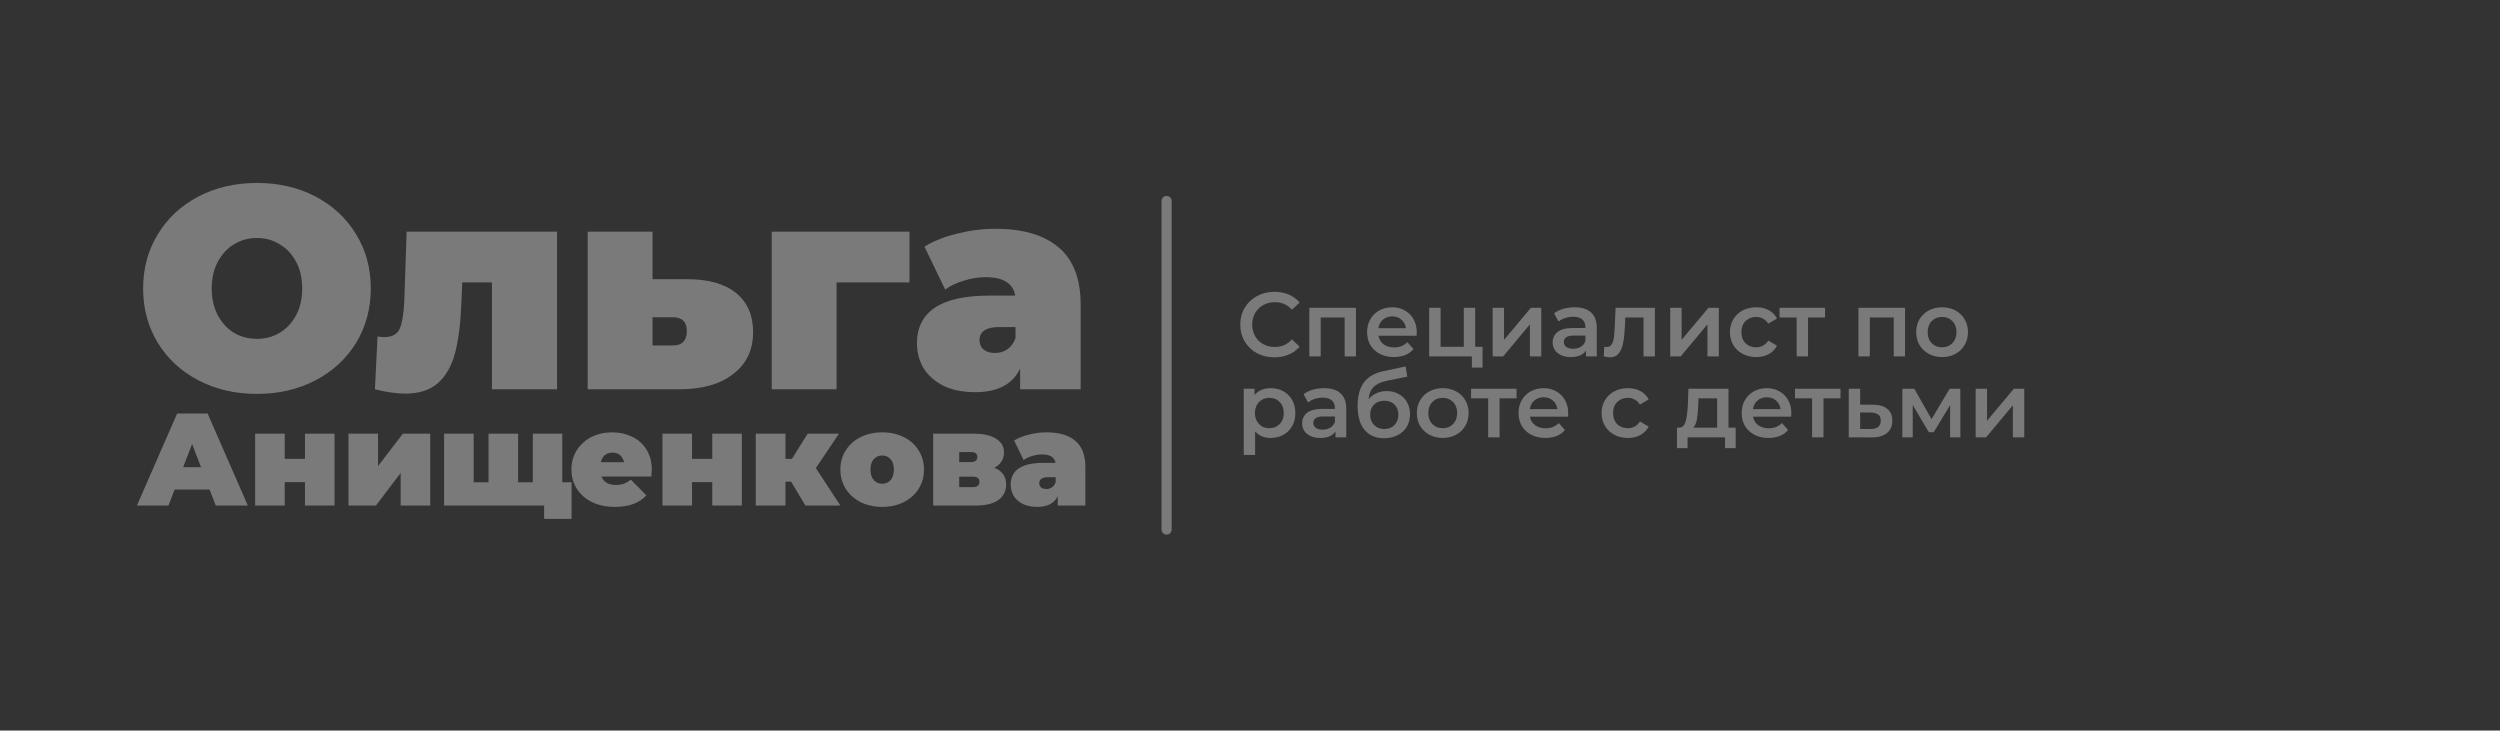 <?xml version="1.0" encoding="UTF-8"?> <svg xmlns="http://www.w3.org/2000/svg" width="989" height="289" viewBox="0 0 989 289" fill="none"><rect x="0" y="0" width="989" height="289" fill="#333333" stroke="none"/><g opacity="0.35"><path d="M101.652 155.824C93.064 155.824 85.35 154.038 78.51 150.466C71.67 146.894 66.312 141.954 62.436 135.646C58.56 129.262 56.622 122.08 56.622 114.1C56.622 106.12 58.56 98.976 62.436 92.668C66.312 86.284 71.67 81.306 78.51 77.734C85.35 74.162 93.064 72.376 101.652 72.376C110.24 72.376 117.954 74.162 124.794 77.734C131.634 81.306 136.992 86.284 140.868 92.668C144.744 98.976 146.682 106.12 146.682 114.1C146.682 122.08 144.744 129.262 140.868 135.646C136.992 141.954 131.634 146.894 124.794 150.466C117.954 154.038 110.24 155.824 101.652 155.824ZM101.652 134.05C104.996 134.05 107.998 133.252 110.658 131.656C113.394 129.984 115.56 127.666 117.156 124.702C118.752 121.662 119.55 118.128 119.55 114.1C119.55 110.072 118.752 106.576 117.156 103.612C115.56 100.572 113.394 98.254 110.658 96.658C107.998 94.986 104.996 94.15 101.652 94.15C98.308 94.15 95.268 94.986 92.532 96.658C89.872 98.254 87.744 100.572 86.148 103.612C84.552 106.576 83.754 110.072 83.754 114.1C83.754 118.128 84.552 121.662 86.148 124.702C87.744 127.666 89.872 129.984 92.532 131.656C95.268 133.252 98.308 134.05 101.652 134.05ZM220.372 91.642V154H194.608V111.706H182.866L182.524 119.8C182.22 127.856 181.384 134.468 180.016 139.636C178.648 144.804 176.368 148.794 173.176 151.606C170.06 154.342 165.766 155.71 160.294 155.71C156.874 155.71 152.884 155.14 148.324 154L149.35 133.138C150.566 133.29 151.44 133.366 151.972 133.366C155.088 133.366 157.14 132.264 158.128 130.06C159.116 127.78 159.724 124.018 159.952 118.774L160.864 91.642H220.372ZM271.933 110.452C280.293 110.452 286.715 112.276 291.199 115.924C295.683 119.572 297.925 124.74 297.925 131.428C297.925 138.42 295.303 143.93 290.059 147.958C284.891 151.986 277.785 154 268.741 154H232.489V91.642H258.139V110.452H271.933ZM266.119 136.672C269.843 136.672 271.705 134.772 271.705 130.972C271.705 127.324 269.843 125.5 266.119 125.5H258.139V136.672H266.119ZM359.79 111.706H330.948V154H305.298V91.642H359.79V111.706ZM393.758 90.502C404.702 90.502 413.062 92.972 418.838 97.912C424.614 102.776 427.502 110.3 427.502 120.484V154H403.562V145.792C400.598 152.024 394.708 155.14 385.892 155.14C380.952 155.14 376.734 154.304 373.238 152.632C369.818 150.884 367.196 148.566 365.372 145.678C363.624 142.714 362.75 139.408 362.75 135.76C362.75 129.604 365.106 124.93 369.818 121.738C374.53 118.546 381.674 116.95 391.25 116.95H401.624C400.788 112.086 396.874 109.654 389.882 109.654C387.07 109.654 384.22 110.11 381.332 111.022C378.444 111.858 375.974 113.036 373.922 114.556L365.714 97.57C369.286 95.366 373.58 93.656 378.596 92.44C383.688 91.148 388.742 90.502 393.758 90.502ZM393.644 139.636C395.468 139.636 397.102 139.142 398.546 138.154C399.99 137.166 401.054 135.684 401.738 133.708V129.376H395.354C390.11 129.376 387.488 131.124 387.488 134.62C387.488 136.064 388.02 137.28 389.084 138.268C390.224 139.18 391.744 139.636 393.644 139.636ZM82.912 193.656H69.08L66.636 200H54.156L70.068 163.6H82.132L98.044 200H85.356L82.912 193.656ZM79.532 184.816L75.996 175.664L72.46 184.816H79.532ZM100.936 171.556H112.636V181.54H120.644V171.556H132.344V200H120.644V190.744H112.636V200H100.936V171.556ZM137.854 171.556H149.554V184.4L159.382 171.556H170.198V200H158.498V187.104L148.722 200H137.854V171.556ZM222.434 171.556V200H175.686V171.556H187.386V190.796H193.262V171.556H204.962V190.796H210.786V171.556H222.434ZM226.126 190.796V205.252H215.258V200H210.578V190.796H226.126ZM257.84 185.752C257.84 185.925 257.788 186.844 257.684 188.508H237.924C238.34 189.583 239.033 190.415 240.004 191.004C240.974 191.559 242.188 191.836 243.644 191.836C244.892 191.836 245.932 191.68 246.764 191.368C247.63 191.056 248.566 190.519 249.572 189.756L255.708 195.944C252.934 198.995 248.792 200.52 243.28 200.52C239.848 200.52 236.832 199.896 234.232 198.648C231.632 197.365 229.621 195.597 228.2 193.344C226.778 191.091 226.068 188.56 226.068 185.752C226.068 182.909 226.761 180.379 228.148 178.16C229.569 175.907 231.493 174.156 233.92 172.908C236.381 171.66 239.137 171.036 242.188 171.036C245.065 171.036 247.682 171.608 250.04 172.752C252.432 173.896 254.321 175.577 255.708 177.796C257.129 180.015 257.84 182.667 257.84 185.752ZM242.292 179.044C241.078 179.044 240.073 179.373 239.276 180.032C238.478 180.691 237.958 181.627 237.716 182.84H246.868C246.625 181.661 246.105 180.743 245.308 180.084C244.51 179.391 243.505 179.044 242.292 179.044ZM262.065 171.556H273.765V181.54H281.773V171.556H293.473V200H281.773V190.744H273.765V200H262.065V171.556ZM312.971 190.536H310.735V200H298.983V171.556H310.735V181.54H313.283L319.523 171.556H331.899L322.747 185.18L332.471 200H318.639L312.971 190.536ZM348.99 200.52C345.836 200.52 342.993 199.896 340.462 198.648C337.966 197.365 336.008 195.615 334.586 193.396C333.165 191.143 332.454 188.595 332.454 185.752C332.454 182.909 333.165 180.379 334.586 178.16C336.008 175.907 337.966 174.156 340.462 172.908C342.993 171.66 345.836 171.036 348.99 171.036C352.18 171.036 355.022 171.66 357.518 172.908C360.049 174.156 362.008 175.907 363.394 178.16C364.816 180.379 365.526 182.909 365.526 185.752C365.526 188.595 364.816 191.143 363.394 193.396C362.008 195.615 360.049 197.365 357.518 198.648C355.022 199.896 352.18 200.52 348.99 200.52ZM348.99 191.368C350.342 191.368 351.452 190.883 352.318 189.912C353.185 188.907 353.618 187.52 353.618 185.752C353.618 183.984 353.185 182.615 352.318 181.644C351.452 180.673 350.342 180.188 348.99 180.188C347.638 180.188 346.529 180.673 345.662 181.644C344.796 182.615 344.362 183.984 344.362 185.752C344.362 187.52 344.796 188.907 345.662 189.912C346.529 190.883 347.638 191.368 348.99 191.368ZM393.342 185.076C396.462 186.255 398.022 188.456 398.022 191.68C398.022 194.28 397 196.325 394.954 197.816C392.909 199.272 389.91 200 385.958 200H369.162V171.556H385.126C388.94 171.556 391.904 172.215 394.018 173.532C396.133 174.815 397.19 176.635 397.19 178.992C397.19 180.309 396.861 181.488 396.202 182.528C395.544 183.568 394.59 184.417 393.342 185.076ZM379.458 182.788H384.086C385.785 182.788 386.634 182.112 386.634 180.76C386.634 180.101 386.426 179.616 386.01 179.304C385.629 178.992 384.988 178.836 384.086 178.836H379.458V182.788ZM384.918 192.72C386.617 192.72 387.466 192.009 387.466 190.588C387.466 189.236 386.617 188.56 384.918 188.56H379.458V192.72H384.918ZM413.981 171.036C418.973 171.036 422.787 172.163 425.421 174.416C428.056 176.635 429.373 180.067 429.373 184.712V200H418.453V196.256C417.101 199.099 414.415 200.52 410.393 200.52C408.14 200.52 406.216 200.139 404.621 199.376C403.061 198.579 401.865 197.521 401.033 196.204C400.236 194.852 399.837 193.344 399.837 191.68C399.837 188.872 400.912 186.74 403.061 185.284C405.211 183.828 408.469 183.1 412.837 183.1H417.569C417.188 180.881 415.403 179.772 412.213 179.772C410.931 179.772 409.631 179.98 408.313 180.396C406.996 180.777 405.869 181.315 404.933 182.008L401.189 174.26C402.819 173.255 404.777 172.475 407.065 171.92C409.388 171.331 411.693 171.036 413.981 171.036ZM413.929 193.448C414.761 193.448 415.507 193.223 416.165 192.772C416.824 192.321 417.309 191.645 417.621 190.744V188.768H414.709C412.317 188.768 411.121 189.565 411.121 191.16C411.121 191.819 411.364 192.373 411.849 192.824C412.369 193.24 413.063 193.448 413.929 193.448Z" fill="white"></path><path d="M504.12 141.36C501.576 141.36 499.272 140.808 497.208 139.704C495.168 138.576 493.56 137.028 492.384 135.06C491.232 133.092 490.656 130.872 490.656 128.4C490.656 125.928 491.244 123.708 492.42 121.74C493.596 119.772 495.204 118.236 497.244 117.132C499.308 116.004 501.612 115.44 504.156 115.44C506.22 115.44 508.104 115.8 509.808 116.52C511.512 117.24 512.952 118.284 514.128 119.652L511.104 122.496C509.28 120.528 507.036 119.544 504.372 119.544C502.644 119.544 501.096 119.928 499.728 120.696C498.36 121.44 497.292 122.484 496.524 123.828C495.756 125.172 495.372 126.696 495.372 128.4C495.372 130.104 495.756 131.628 496.524 132.972C497.292 134.316 498.36 135.372 499.728 136.14C501.096 136.884 502.644 137.256 504.372 137.256C507.036 137.256 509.28 136.26 511.104 134.268L514.128 137.148C512.952 138.516 511.5 139.56 509.772 140.28C508.068 141 506.184 141.36 504.12 141.36ZM536.401 121.776V141H531.937V125.592H522.469V141H517.969V121.776H536.401ZM560.473 131.496C560.473 131.808 560.449 132.252 560.401 132.828H545.317C545.581 134.244 546.265 135.372 547.369 136.212C548.497 137.028 549.889 137.436 551.545 137.436C553.657 137.436 555.397 136.74 556.765 135.348L559.177 138.12C558.313 139.152 557.221 139.932 555.901 140.46C554.581 140.988 553.093 141.252 551.437 141.252C549.325 141.252 547.465 140.832 545.857 139.992C544.249 139.152 543.001 137.988 542.113 136.5C541.249 134.988 540.817 133.284 540.817 131.388C540.817 129.516 541.237 127.836 542.077 126.348C542.941 124.836 544.129 123.66 545.641 122.82C547.153 121.98 548.857 121.56 550.753 121.56C552.625 121.56 554.293 121.98 555.757 122.82C557.245 123.636 558.397 124.8 559.213 126.312C560.053 127.8 560.473 129.528 560.473 131.496ZM550.753 125.16C549.313 125.16 548.089 125.592 547.081 126.456C546.097 127.296 545.497 128.424 545.281 129.84H556.189C555.997 128.448 555.409 127.32 554.425 126.456C553.441 125.592 552.217 125.16 550.753 125.16ZM586.491 137.184V145.428H582.279V141H565.395V121.776H569.895V137.184H579.075V121.776H583.575V137.184H586.491ZM590.497 121.776H594.997V134.448L605.617 121.776H609.721V141H605.221V128.328L594.637 141H590.497V121.776ZM622.938 121.56C625.77 121.56 627.93 122.244 629.418 123.612C630.93 124.956 631.686 126.996 631.686 129.732V141H627.438V138.66C626.886 139.5 626.094 140.148 625.062 140.604C624.054 141.036 622.83 141.252 621.39 141.252C619.95 141.252 618.69 141.012 617.61 140.532C616.53 140.028 615.69 139.344 615.09 138.48C614.514 137.592 614.226 136.596 614.226 135.492C614.226 133.764 614.862 132.384 616.134 131.352C617.43 130.296 619.458 129.768 622.218 129.768H627.186V129.48C627.186 128.136 626.778 127.104 625.962 126.384C625.17 125.664 623.982 125.304 622.398 125.304C621.318 125.304 620.25 125.472 619.194 125.808C618.162 126.144 617.286 126.612 616.566 127.212L614.802 123.936C615.81 123.168 617.022 122.58 618.438 122.172C619.854 121.764 621.354 121.56 622.938 121.56ZM622.326 137.976C623.454 137.976 624.45 137.724 625.314 137.22C626.202 136.692 626.826 135.948 627.186 134.988V132.756H622.542C619.95 132.756 618.654 133.608 618.654 135.312C618.654 136.128 618.978 136.776 619.626 137.256C620.274 137.736 621.174 137.976 622.326 137.976ZM654.678 121.776V141H650.178V125.592H642.978L642.798 129.408C642.678 131.952 642.438 134.088 642.078 135.816C641.742 137.52 641.154 138.876 640.314 139.884C639.498 140.868 638.37 141.36 636.93 141.36C636.258 141.36 635.43 141.228 634.446 140.964L634.662 137.184C634.998 137.256 635.286 137.292 635.526 137.292C636.438 137.292 637.122 136.932 637.578 136.212C638.034 135.468 638.322 134.592 638.442 133.584C638.586 132.552 638.706 131.088 638.802 129.192L639.126 121.776H654.678ZM660.739 121.776H665.239V134.448L675.859 121.776H679.963V141H675.463V128.328L664.879 141H660.739V121.776ZM694.764 141.252C692.772 141.252 690.984 140.832 689.4 139.992C687.816 139.152 686.58 137.988 685.692 136.5C684.804 134.988 684.36 133.284 684.36 131.388C684.36 129.492 684.804 127.8 685.692 126.312C686.58 124.824 687.804 123.66 689.364 122.82C690.948 121.98 692.748 121.56 694.764 121.56C696.66 121.56 698.316 121.944 699.732 122.712C701.172 123.48 702.252 124.584 702.972 126.024L699.516 128.04C698.964 127.152 698.268 126.492 697.428 126.06C696.612 125.604 695.712 125.376 694.728 125.376C693.048 125.376 691.656 125.928 690.552 127.032C689.448 128.112 688.896 129.564 688.896 131.388C688.896 133.212 689.436 134.676 690.516 135.78C691.62 136.86 693.024 137.4 694.728 137.4C695.712 137.4 696.612 137.184 697.428 136.752C698.268 136.296 698.964 135.624 699.516 134.736L702.972 136.752C702.228 138.192 701.136 139.308 699.696 140.1C698.28 140.868 696.636 141.252 694.764 141.252ZM721.986 125.592H715.254V141H710.754V125.592H703.986V121.776H721.986V125.592ZM753.632 121.776V141H749.168V125.592H739.7V141H735.2V121.776H753.632ZM768.272 141.252C766.328 141.252 764.576 140.832 763.016 139.992C761.456 139.152 760.232 137.988 759.344 136.5C758.48 134.988 758.048 133.284 758.048 131.388C758.048 129.492 758.48 127.8 759.344 126.312C760.232 124.824 761.456 123.66 763.016 122.82C764.576 121.98 766.328 121.56 768.272 121.56C770.24 121.56 772.004 121.98 773.564 122.82C775.124 123.66 776.336 124.824 777.2 126.312C778.088 127.8 778.532 129.492 778.532 131.388C778.532 133.284 778.088 134.988 777.2 136.5C776.336 137.988 775.124 139.152 773.564 139.992C772.004 140.832 770.24 141.252 768.272 141.252ZM768.272 137.4C769.928 137.4 771.296 136.848 772.376 135.744C773.456 134.64 773.996 133.188 773.996 131.388C773.996 129.588 773.456 128.136 772.376 127.032C771.296 125.928 769.928 125.376 768.272 125.376C766.616 125.376 765.248 125.928 764.168 127.032C763.112 128.136 762.584 129.588 762.584 131.388C762.584 133.188 763.112 134.64 764.168 135.744C765.248 136.848 766.616 137.4 768.272 137.4ZM502.68 153.56C504.552 153.56 506.22 153.968 507.684 154.784C509.172 155.6 510.336 156.752 511.176 158.24C512.016 159.728 512.436 161.444 512.436 163.388C512.436 165.332 512.016 167.06 511.176 168.572C510.336 170.06 509.172 171.212 507.684 172.028C506.22 172.844 504.552 173.252 502.68 173.252C500.088 173.252 498.036 172.388 496.524 170.66V179.984H492.024V153.776H496.308V156.296C497.052 155.384 497.964 154.7 499.044 154.244C500.148 153.788 501.36 153.56 502.68 153.56ZM502.176 169.4C503.832 169.4 505.188 168.848 506.244 167.744C507.324 166.64 507.864 165.188 507.864 163.388C507.864 161.588 507.324 160.136 506.244 159.032C505.188 157.928 503.832 157.376 502.176 157.376C501.096 157.376 500.124 157.628 499.26 158.132C498.396 158.612 497.712 159.308 497.208 160.22C496.704 161.132 496.452 162.188 496.452 163.388C496.452 164.588 496.704 165.644 497.208 166.556C497.712 167.468 498.396 168.176 499.26 168.68C500.124 169.16 501.096 169.4 502.176 169.4ZM523.833 153.56C526.665 153.56 528.825 154.244 530.313 155.612C531.825 156.956 532.581 158.996 532.581 161.732V173H528.333V170.66C527.781 171.5 526.989 172.148 525.957 172.604C524.949 173.036 523.725 173.252 522.285 173.252C520.845 173.252 519.585 173.012 518.505 172.532C517.425 172.028 516.585 171.344 515.985 170.48C515.409 169.592 515.121 168.596 515.121 167.492C515.121 165.764 515.757 164.384 517.029 163.352C518.325 162.296 520.353 161.768 523.113 161.768H528.081V161.48C528.081 160.136 527.673 159.104 526.857 158.384C526.065 157.664 524.877 157.304 523.293 157.304C522.213 157.304 521.145 157.472 520.089 157.808C519.057 158.144 518.181 158.612 517.461 159.212L515.697 155.936C516.705 155.168 517.917 154.58 519.333 154.172C520.749 153.764 522.249 153.56 523.833 153.56ZM523.221 169.976C524.349 169.976 525.345 169.724 526.209 169.22C527.097 168.692 527.721 167.948 528.081 166.988V164.756H523.437C520.845 164.756 519.549 165.608 519.549 167.312C519.549 168.128 519.873 168.776 520.521 169.256C521.169 169.736 522.069 169.976 523.221 169.976ZM548.553 154.712C550.377 154.712 551.985 155.108 553.377 155.9C554.769 156.668 555.849 157.748 556.617 159.14C557.409 160.532 557.805 162.128 557.805 163.928C557.805 165.776 557.373 167.42 556.509 168.86C555.645 170.276 554.433 171.38 552.873 172.172C551.313 172.964 549.537 173.36 547.545 173.36C544.209 173.36 541.629 172.256 539.805 170.048C537.981 167.84 537.069 164.66 537.069 160.508C537.069 156.644 537.897 153.584 539.553 151.328C541.209 149.072 543.741 147.584 547.149 146.864L556.077 144.956L556.725 148.988L548.625 150.644C546.297 151.124 544.557 151.94 543.405 153.092C542.253 154.244 541.581 155.864 541.389 157.952C542.253 156.92 543.297 156.128 544.521 155.576C545.745 155 547.089 154.712 548.553 154.712ZM547.653 169.724C549.309 169.724 550.641 169.196 551.649 168.14C552.681 167.06 553.197 165.692 553.197 164.036C553.197 162.38 552.681 161.048 551.649 160.04C550.641 159.032 549.309 158.528 547.653 158.528C545.973 158.528 544.617 159.032 543.585 160.04C542.553 161.048 542.037 162.38 542.037 164.036C542.037 165.716 542.553 167.084 543.585 168.14C544.641 169.196 545.997 169.724 547.653 169.724ZM570.729 173.252C568.785 173.252 567.033 172.832 565.473 171.992C563.913 171.152 562.689 169.988 561.801 168.5C560.937 166.988 560.505 165.284 560.505 163.388C560.505 161.492 560.937 159.8 561.801 158.312C562.689 156.824 563.913 155.66 565.473 154.82C567.033 153.98 568.785 153.56 570.729 153.56C572.697 153.56 574.461 153.98 576.021 154.82C577.581 155.66 578.793 156.824 579.657 158.312C580.545 159.8 580.989 161.492 580.989 163.388C580.989 165.284 580.545 166.988 579.657 168.5C578.793 169.988 577.581 171.152 576.021 171.992C574.461 172.832 572.697 173.252 570.729 173.252ZM570.729 169.4C572.385 169.4 573.753 168.848 574.833 167.744C575.913 166.64 576.453 165.188 576.453 163.388C576.453 161.588 575.913 160.136 574.833 159.032C573.753 157.928 572.385 157.376 570.729 157.376C569.073 157.376 567.705 157.928 566.625 159.032C565.569 160.136 565.041 161.588 565.041 163.388C565.041 165.188 565.569 166.64 566.625 167.744C567.705 168.848 569.073 169.4 570.729 169.4ZM599.959 157.592H593.227V173H588.727V157.592H581.959V153.776H599.959V157.592ZM620.379 163.496C620.379 163.808 620.355 164.252 620.307 164.828H605.223C605.487 166.244 606.171 167.372 607.275 168.212C608.403 169.028 609.795 169.436 611.451 169.436C613.563 169.436 615.303 168.74 616.671 167.348L619.083 170.12C618.219 171.152 617.127 171.932 615.807 172.46C614.487 172.988 612.999 173.252 611.343 173.252C609.231 173.252 607.371 172.832 605.763 171.992C604.155 171.152 602.907 169.988 602.019 168.5C601.155 166.988 600.723 165.284 600.723 163.388C600.723 161.516 601.143 159.836 601.983 158.348C602.847 156.836 604.035 155.66 605.547 154.82C607.059 153.98 608.763 153.56 610.659 153.56C612.531 153.56 614.199 153.98 615.663 154.82C617.151 155.636 618.303 156.8 619.119 158.312C619.959 159.8 620.379 161.528 620.379 163.496ZM610.659 157.16C609.219 157.16 607.995 157.592 606.987 158.456C606.003 159.296 605.403 160.424 605.187 161.84H616.095C615.903 160.448 615.315 159.32 614.331 158.456C613.347 157.592 612.123 157.16 610.659 157.16ZM643.999 173.252C642.007 173.252 640.219 172.832 638.635 171.992C637.051 171.152 635.815 169.988 634.927 168.5C634.039 166.988 633.595 165.284 633.595 163.388C633.595 161.492 634.039 159.8 634.927 158.312C635.815 156.824 637.039 155.66 638.599 154.82C640.183 153.98 641.983 153.56 643.999 153.56C645.895 153.56 647.551 153.944 648.967 154.712C650.407 155.48 651.487 156.584 652.207 158.024L648.751 160.04C648.199 159.152 647.503 158.492 646.663 158.06C645.847 157.604 644.947 157.376 643.963 157.376C642.283 157.376 640.891 157.928 639.787 159.032C638.683 160.112 638.131 161.564 638.131 163.388C638.131 165.212 638.671 166.676 639.751 167.78C640.855 168.86 642.259 169.4 643.963 169.4C644.947 169.4 645.847 169.184 646.663 168.752C647.503 168.296 648.199 167.624 648.751 166.736L652.207 168.752C651.463 170.192 650.371 171.308 648.931 172.1C647.515 172.868 645.871 173.252 643.999 173.252ZM686.638 169.184V177.284H682.426V173H667.594V177.284H663.418V169.184H664.318C665.542 169.136 666.37 168.356 666.802 166.844C667.258 165.308 667.558 163.148 667.702 160.364L667.954 153.776H683.794V169.184H686.638ZM671.806 160.688C671.71 162.896 671.53 164.696 671.266 166.088C671.002 167.48 670.522 168.512 669.826 169.184H679.294V157.592H671.914L671.806 160.688ZM708.657 163.496C708.657 163.808 708.633 164.252 708.585 164.828H693.501C693.765 166.244 694.449 167.372 695.553 168.212C696.681 169.028 698.073 169.436 699.729 169.436C701.841 169.436 703.581 168.74 704.949 167.348L707.361 170.12C706.497 171.152 705.405 171.932 704.085 172.46C702.765 172.988 701.277 173.252 699.621 173.252C697.509 173.252 695.649 172.832 694.041 171.992C692.433 171.152 691.185 169.988 690.297 168.5C689.433 166.988 689.001 165.284 689.001 163.388C689.001 161.516 689.421 159.836 690.261 158.348C691.125 156.836 692.313 155.66 693.825 154.82C695.337 153.98 697.041 153.56 698.937 153.56C700.809 153.56 702.477 153.98 703.941 154.82C705.429 155.636 706.581 156.8 707.397 158.312C708.237 159.8 708.657 161.528 708.657 163.496ZM698.937 157.16C697.497 157.16 696.273 157.592 695.265 158.456C694.281 159.296 693.681 160.424 693.465 161.84H704.373C704.181 160.448 703.593 159.32 702.609 158.456C701.625 157.592 700.401 157.16 698.937 157.16ZM728.104 157.592H721.372V173H716.872V157.592H710.104V153.776H728.104V157.592ZM741.016 160.112C743.464 160.112 745.336 160.664 746.632 161.768C747.952 162.872 748.612 164.432 748.612 166.448C748.612 168.56 747.892 170.192 746.452 171.344C745.012 172.496 742.984 173.06 740.368 173.036L731.368 173V153.776H735.868V160.076L741.016 160.112ZM739.972 169.724C741.292 169.748 742.3 169.472 742.996 168.896C743.692 168.32 744.04 167.48 744.04 166.376C744.04 165.296 743.704 164.504 743.032 164C742.36 163.496 741.34 163.232 739.972 163.208L735.868 163.172V169.688L739.972 169.724ZM771.467 173V160.256L764.987 170.984H763.043L756.671 160.22V173H752.567V153.776H757.283L764.123 165.8L771.287 153.776H775.499L775.535 173H771.467ZM781.571 153.776H786.071V166.448L796.691 153.776H800.795V173H796.295V160.328L785.711 173H781.571V153.776Z" fill="white"></path><path d="M461.5 79.5V209.5" stroke="white" stroke-width="4" stroke-linecap="round"></path></g></svg> 